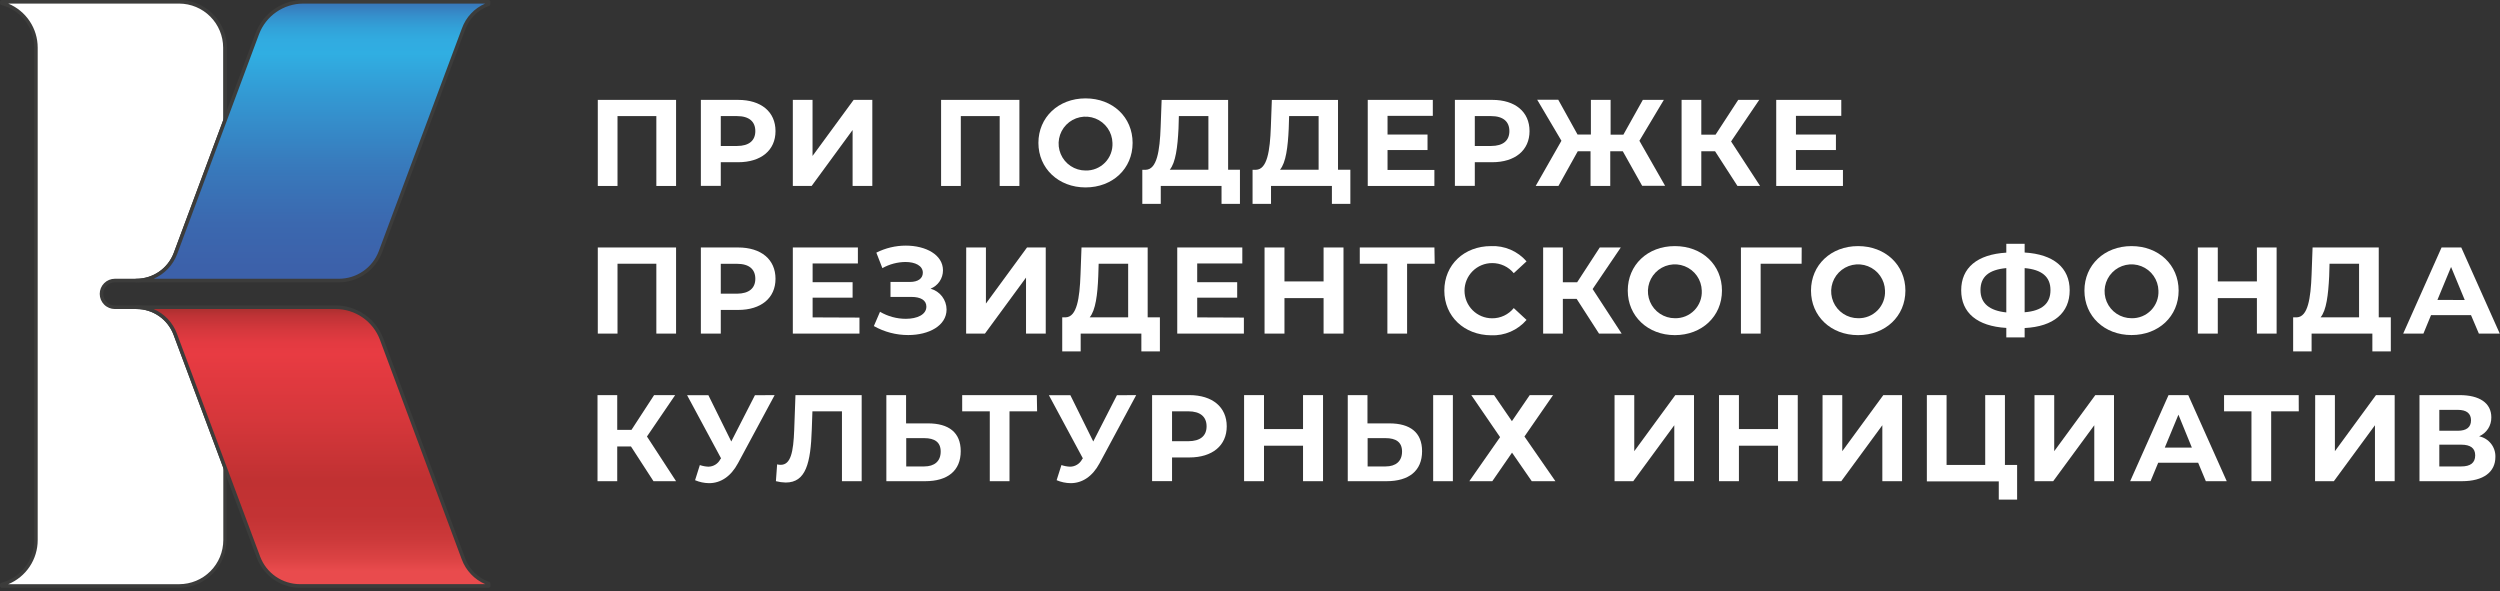 <?xml version="1.0" encoding="UTF-8"?> <svg xmlns="http://www.w3.org/2000/svg" width="634" height="150" viewBox="0 0 634 150" fill="none"><rect x="0" y="0" width="634" height="150" fill="#333333" stroke="none"/><path d="M29.13 71.15H34.61C36.763 71.151 38.864 70.493 40.632 69.265C42.399 68.037 43.749 66.297 44.5 64.28L57.03 30.62V12.08C57.028 9.006 55.808 6.058 53.638 3.881C51.468 1.703 48.524 0.473 45.45 0.46H0.45V0.83C2.941 1.477 5.148 2.933 6.722 4.969C8.297 7.005 9.151 9.506 9.15 12.08V136.98C9.149 139.554 8.294 142.054 6.72 144.09C5.146 146.126 2.941 147.582 0.45 148.23V148.6H45.45C48.533 148.6 51.489 147.376 53.67 145.197C55.851 143.018 57.077 140.063 57.08 136.98V118.52L44.45 84.79C43.711 82.772 42.369 81.031 40.608 79.8C38.846 78.57 36.749 77.91 34.6 77.91H29.13C28.234 77.91 27.374 77.554 26.74 76.92C26.106 76.286 25.75 75.427 25.75 74.53C25.75 73.634 26.106 72.774 26.74 72.14C27.374 71.506 28.234 71.15 29.13 71.15Z" fill="white"></path><path d="M45.45 149.06H0.45C0.33 149.058 0.215 149.008 0.131 148.922C0.047 148.836 8.26997e-05 148.72 0 148.6V148.23C-0.001 148.129 0.032 148.031 0.094 147.951C0.156 147.872 0.242 147.815 0.34 147.79C2.733 147.166 4.852 145.764 6.363 143.806C7.874 141.848 8.693 139.444 8.69 136.97V12.08C8.692 9.608 7.873 7.205 6.362 5.248C4.851 3.292 2.733 1.893 0.34 1.27C0.242 1.245 0.156 1.189 0.094 1.109C0.032 1.029 -0.001 0.931 0 0.83V0.46C-0.001 0.4 0.009 0.341 0.031 0.285C0.053 0.229 0.086 0.178 0.128 0.135C0.17 0.093 0.22 0.059 0.276 0.035C0.331 0.012 0.39 0 0.45 0H45.45C48.654 0.003 51.726 1.276 53.993 3.541C56.259 5.805 57.535 8.876 57.54 12.08V30.58C57.551 30.633 57.551 30.687 57.54 30.74L44.94 64.4C44.154 66.508 42.744 68.326 40.898 69.612C39.053 70.898 36.86 71.592 34.61 71.6H29.13C28.353 71.6 27.608 71.909 27.058 72.458C26.509 73.008 26.2 73.753 26.2 74.53C26.2 75.307 26.509 76.052 27.058 76.602C27.608 77.151 28.353 77.46 29.13 77.46H34.61C36.849 77.469 39.032 78.162 40.867 79.445C42.703 80.728 44.102 82.54 44.88 84.64L57.45 118.36C57.459 118.413 57.459 118.467 57.45 118.52V136.97C57.448 140.16 56.185 143.22 53.938 145.484C51.691 147.749 48.64 149.034 45.45 149.06ZM2.13 148.15H45.45C48.414 148.145 51.254 146.965 53.35 144.87C55.445 142.774 56.625 139.934 56.63 136.97V118.61L44.03 84.95C43.319 83.023 42.036 81.359 40.352 80.183C38.668 79.007 36.664 78.374 34.61 78.37H29.13C28.112 78.37 27.135 77.966 26.415 77.245C25.695 76.525 25.29 75.549 25.29 74.53C25.29 73.512 25.695 72.535 26.415 71.815C27.135 71.095 28.112 70.69 29.13 70.69H34.61C36.668 70.685 38.675 70.054 40.365 68.88C42.055 67.707 43.347 66.046 44.07 64.12L56.59 30.5V12.08C56.585 9.124 55.41 6.291 53.323 4.198C51.236 2.105 48.406 0.923 45.45 0.91H2.09C4.301 1.824 6.19 3.373 7.52 5.362C8.85 7.35 9.56 9.688 9.56 12.08V136.97C9.562 139.364 8.853 141.704 7.523 143.694C6.193 145.685 4.302 147.235 2.09 148.15H2.13Z" fill="#3C3C3B"></path><path d="M76.89 0.46C74.358 0.459 71.885 1.233 69.805 2.677C67.724 4.121 66.135 6.167 65.25 8.54L57.04 30.54L44.51 64.24C43.759 66.257 42.409 67.997 40.642 69.225C38.874 70.453 36.773 71.111 34.62 71.11H85.99C88.276 71.107 90.507 70.406 92.385 69.102C94.263 67.797 95.699 65.951 96.5 63.81L117.59 7.3C118.11 5.847 118.948 4.529 120.043 3.443C121.139 2.356 122.463 1.528 123.92 1.02V0.42L76.89 0.46Z" fill="url(#paint0_linear_220_296)"></path><path d="M85.98 71.6H34.61C34.545 71.61 34.478 71.605 34.414 71.587C34.351 71.569 34.292 71.537 34.242 71.493C34.192 71.45 34.152 71.397 34.124 71.337C34.097 71.277 34.082 71.211 34.082 71.145C34.082 71.079 34.097 71.014 34.124 70.954C34.152 70.893 34.192 70.84 34.242 70.797C34.292 70.754 34.351 70.722 34.414 70.703C34.478 70.685 34.545 70.68 34.61 70.69C36.667 70.685 38.675 70.054 40.365 68.88C42.054 67.707 43.347 66.046 44.07 64.12L64.83 8.38C65.752 5.924 67.399 3.807 69.554 2.31C71.708 0.813 74.267 0.007 76.89 0H123.89C123.951 -0.001 124.011 0.01 124.068 0.032C124.124 0.055 124.175 0.089 124.218 0.132C124.261 0.175 124.295 0.226 124.318 0.282C124.34 0.339 124.351 0.399 124.35 0.46V1.06C124.349 1.155 124.319 1.247 124.263 1.324C124.208 1.401 124.13 1.459 124.04 1.49C122.65 1.982 121.386 2.774 120.338 3.812C119.291 4.849 118.485 6.105 117.98 7.49L96.9 64.01C96.062 66.232 94.569 68.147 92.62 69.502C90.67 70.857 88.355 71.589 85.98 71.6ZM38.98 70.69H85.98C88.172 70.684 90.31 70.011 92.111 68.761C93.911 67.511 95.289 65.742 96.06 63.69L117.15 7.18C117.65 5.787 118.431 4.512 119.444 3.433C120.457 2.355 121.681 1.496 123.04 0.91H76.89C74.451 0.916 72.072 1.664 70.069 3.056C68.067 4.448 66.536 6.416 65.68 8.7L44.94 64.4C44.421 65.798 43.624 67.077 42.598 68.16C41.572 69.242 40.338 70.106 38.97 70.7L38.98 70.69Z" fill="#3C3C3B"></path><path d="M117.54 141.7L96.78 86C95.889 83.63 94.299 81.587 92.22 80.142C90.141 78.697 87.672 77.919 85.14 77.91H34.61C36.757 77.912 38.852 78.573 40.612 79.803C42.371 81.033 43.711 82.774 44.45 84.79L57.03 118.52L65.53 141.3C66.329 143.443 67.764 145.291 69.642 146.595C71.521 147.9 73.753 148.599 76.04 148.6H123.9V148C122.443 147.48 121.118 146.646 120.019 145.557C118.92 144.469 118.074 143.152 117.54 141.7Z" fill="url(#paint1_linear_220_296)"></path><path d="M123.91 149.06H76.05C73.672 149.052 71.353 148.32 69.401 146.963C67.449 145.605 65.956 143.686 65.12 141.46L44.03 84.95C43.319 83.023 42.036 81.359 40.352 80.183C38.668 79.007 36.664 78.374 34.61 78.37C34.489 78.368 34.373 78.318 34.288 78.233C34.202 78.147 34.153 78.031 34.15 77.91C34.153 77.79 34.202 77.675 34.288 77.591C34.374 77.507 34.49 77.46 34.61 77.46H85.14C87.764 77.468 90.324 78.274 92.48 79.771C94.636 81.267 96.285 83.384 97.21 85.84L117.96 141.58C118.476 142.967 119.291 144.224 120.347 145.26C121.403 146.297 122.674 147.089 124.07 147.58C124.16 147.61 124.237 147.668 124.291 147.746C124.345 147.823 124.373 147.916 124.37 148.01V148.61C124.367 148.73 124.318 148.845 124.232 148.929C124.146 149.013 124.03 149.06 123.91 149.06ZM38.96 78.37C40.321 78.958 41.548 79.817 42.566 80.895C43.584 81.973 44.371 83.248 44.88 84.64L65.97 141.14C66.743 143.191 68.12 144.959 69.92 146.209C71.721 147.459 73.858 148.133 76.05 148.14H123.05C121.689 147.551 120.461 146.693 119.441 145.617C118.42 144.541 117.627 143.27 117.11 141.88L96.35 86.16C95.494 83.876 93.963 81.907 91.961 80.516C89.958 79.124 87.579 78.376 85.14 78.37H38.96Z" fill="#3C3C3B"></path><path d="M171.45 25.33V47.16H166.45V29.44H156.6V47.16H151.6V25.33H171.45Z" fill="white"></path><path d="M196.67 33.25C196.67 38.11 193.02 41.14 187.19 41.14H182.79V47.14H177.74V25.33H187.19C193.02 25.33 196.67 28.35 196.67 33.25ZM191.55 33.25C191.55 30.85 189.99 29.44 186.91 29.44H182.79V37.02H186.91C189.99 37.02 191.55 35.62 191.55 33.25Z" fill="white"></path><path d="M201.06 25.33H206.06V39.55L216.48 25.33H221.22V47.16H216.22V32.97L205.83 47.16H201.06V25.33Z" fill="white"></path><path d="M258.52 25.33V47.16H253.52V29.44H243.66V47.16H238.66V25.33H258.52Z" fill="white"></path><path d="M263.34 36.24C263.34 29.76 268.4 24.95 275.29 24.95C282.18 24.95 287.23 29.7 287.23 36.24C287.23 42.78 282.15 47.53 275.29 47.53C268.43 47.53 263.34 42.7 263.34 36.24ZM282.12 36.24C282.087 34.897 281.658 33.594 280.887 32.493C280.117 31.392 279.039 30.544 277.788 30.052C276.538 29.561 275.17 29.45 273.856 29.733C272.543 30.015 271.342 30.679 270.404 31.64C269.465 32.602 268.832 33.819 268.582 35.139C268.331 36.459 268.476 37.823 268.998 39.062C269.519 40.3 270.395 41.356 271.514 42.1C272.633 42.843 273.947 43.24 275.29 43.24C276.208 43.265 277.122 43.099 277.973 42.754C278.824 42.409 279.594 41.891 280.236 41.234C280.877 40.576 281.376 39.793 281.7 38.934C282.024 38.075 282.167 37.157 282.12 36.24Z" fill="white"></path><path d="M314.45 43.04V51.7H309.78V47.16H294.37V51.7H289.69V43.06H290.56C293.4 42.97 294.12 38.29 294.34 32.18L294.59 25.35H311.45V43.04H314.45ZM296.65 43.04H306.45V29.44H298.96L298.87 32.63C298.64 37.27 298.14 41.27 296.65 43.04Z" fill="white"></path><path d="M342.45 43.04V51.7H337.77V47.16H322.33V51.7H317.65V43.06H318.52C321.36 42.97 322.07 38.29 322.29 32.18L322.54 25.35H339.32V43.04H342.45ZM324.64 43.04H334.4V29.44H326.92L326.82 32.63C326.61 37.27 326.11 41.27 324.61 43.04H324.64Z" fill="white"></path><path d="M363.76 43.1V47.16H346.86V25.33H363.36V29.38H351.88V34.12H362.02V38.05H351.88V43.1H363.76Z" fill="white"></path><path d="M387.89 33.25C387.89 38.11 384.24 41.14 378.41 41.14H374.01V47.14H368.96V25.33H378.45C384.24 25.33 387.89 28.35 387.89 33.25ZM382.78 33.25C382.78 30.85 381.22 29.44 378.13 29.44H374.01V37.02H378.13C381.22 37.02 382.78 35.62 382.78 33.25Z" fill="white"></path><path d="M411.54 38.36H408.36V47.16H403.36V38.36H400.12L395.22 47.16H389.45L395.98 35.7L389.83 25.29H395.17L400.06 34.11H403.45V25.33H408.45V34.15H411.69L416.62 25.33H421.95L415.75 35.7L422.27 47.12H416.45L411.54 38.36Z" fill="white"></path><path d="M434.94 38.36H431.45V47.16H426.45V25.33H431.45V34.15H435.07L440.81 25.33H446.14L439 35.87L446.36 47.16H440.62L434.94 38.36Z" fill="white"></path><path d="M467.37 43.1V47.16H450.45V25.33H466.95V29.38H455.45V34.12H465.59V38.05H455.45V43.1H467.37Z" fill="white"></path><path d="M171.45 62.76V84.6H166.45V66.88H156.6V84.6H151.6V62.76H171.45Z" fill="white"></path><path d="M196.67 70.7C196.67 75.57 193.02 78.6 187.19 78.6H182.79V84.6H177.74V62.76H187.19C193.02 62.76 196.67 65.79 196.67 70.7ZM191.55 70.7C191.55 68.3 189.99 66.9 186.91 66.9H182.79V74.48H186.91C189.99 74.46 191.55 73.06 191.55 70.7Z" fill="white"></path><path d="M217.96 80.54V84.6H201.06V62.76H217.56V66.82H206.08V71.56H216.22V75.49H206.08V80.49L217.96 80.54Z" fill="white"></path><path d="M240.05 78.48C240.05 82.6 235.56 84.97 230.32 84.97C227.269 84.975 224.268 84.189 221.61 82.69L223.17 79.07C225.156 80.236 227.417 80.851 229.72 80.85C232.59 80.85 234.93 79.79 234.93 77.76C234.93 76.11 233.44 75.3 231.16 75.3H225.83V71.5H230.78C232.84 71.5 234.03 70.59 234.03 69.16C234.03 67.38 232.09 66.44 229.63 66.44C227.577 66.46 225.562 66.996 223.77 68L222.24 64.07C224.56 62.899 227.122 62.289 229.72 62.29C234.78 62.29 239.14 64.6 239.14 68.56C239.141 69.561 238.841 70.54 238.28 71.369C237.718 72.198 236.92 72.84 235.99 73.21C237.149 73.526 238.172 74.212 238.905 75.163C239.638 76.115 240.04 77.279 240.05 78.48Z" fill="white"></path><path d="M245.03 62.76H250.03V76.98L260.45 62.76H265.2V84.6H260.2V70.4L249.78 84.6H245.01L245.03 62.76Z" fill="white"></path><path d="M294.15 80.48V89.12H289.45V84.6H274.06V89.12H269.38V80.48H270.25C273.09 80.38 273.8 75.71 274.02 69.59L274.27 62.76H291.05V80.48H294.15ZM276.34 80.48H286.1V66.88H278.62L278.52 70.06C278.34 74.7 277.84 78.7 276.34 80.48Z" fill="white"></path><path d="M315.45 80.54V84.6H298.55V62.76H315.05V66.82H303.61V71.56H313.75V75.49H303.61V80.49L315.45 80.54Z" fill="white"></path><path d="M340.71 62.76V84.6H335.66V75.6H325.74V84.6H320.69V62.76H325.74V71.37H335.66V62.76H340.71Z" fill="white"></path><path d="M363.84 66.88H356.84V84.6H351.84V66.88H344.84V62.76H363.77L363.84 66.88Z" fill="white"></path><path d="M366.28 73.7C366.28 67.12 371.33 62.41 378.13 62.41C379.825 62.336 381.515 62.645 383.073 63.315C384.631 63.985 386.018 64.999 387.13 66.28L383.89 69.28C383.223 68.472 382.384 67.823 381.434 67.38C380.484 66.938 379.448 66.712 378.4 66.72C376.544 66.72 374.763 67.458 373.45 68.77C372.138 70.083 371.4 71.864 371.4 73.72C371.4 75.577 372.138 77.357 373.45 78.67C374.763 79.983 376.544 80.72 378.4 80.72C379.451 80.728 380.49 80.499 381.44 80.051C382.391 79.603 383.228 78.946 383.89 78.13L387.13 81.13C386.024 82.42 384.638 83.441 383.079 84.117C381.52 84.792 379.828 85.105 378.13 85.03C371.33 84.97 366.28 80.26 366.28 73.7Z" fill="white"></path><path d="M399.84 75.8H396.34V84.6H391.34V62.76H396.34V71.59H399.96L405.7 62.76H411.03L403.89 73.3L411.25 84.6H405.51L399.84 75.8Z" fill="white"></path><path d="M412.8 73.7C412.8 67.21 417.8 62.41 424.74 62.41C431.68 62.41 436.69 67.18 436.69 73.7C436.69 80.22 431.6 84.99 424.74 84.99C417.88 84.99 412.8 80.17 412.8 73.7ZM431.57 73.7C431.537 72.357 431.108 71.054 430.337 69.953C429.567 68.852 428.489 68.004 427.238 67.513C425.988 67.022 424.62 66.91 423.306 67.193C421.993 67.475 420.792 68.139 419.854 69.1C418.915 70.062 418.282 71.279 418.031 72.599C417.781 73.919 417.926 75.283 418.448 76.522C418.969 77.76 419.845 78.817 420.964 79.56C422.083 80.303 423.397 80.7 424.74 80.7C425.658 80.725 426.572 80.559 427.423 80.214C428.274 79.869 429.044 79.351 429.686 78.694C430.327 78.036 430.826 77.253 431.15 76.394C431.474 75.534 431.617 74.617 431.57 73.7Z" fill="white"></path><path d="M456.89 66.88H446.5V84.6H441.5V62.76H456.91L456.89 66.88Z" fill="white"></path><path d="M459.27 73.7C459.27 67.21 464.32 62.41 471.21 62.41C478.1 62.41 483.21 67.18 483.21 73.7C483.21 80.22 478.12 84.99 471.21 84.99C464.3 84.99 459.27 80.17 459.27 73.7ZM478.04 73.7C478.007 72.357 477.578 71.054 476.807 69.953C476.037 68.852 474.959 68.004 473.708 67.513C472.458 67.022 471.09 66.91 469.776 67.193C468.463 67.475 467.262 68.139 466.324 69.1C465.385 70.062 464.752 71.279 464.502 72.599C464.252 73.919 464.396 75.283 464.918 76.522C465.439 77.76 466.315 78.817 467.434 79.56C468.553 80.303 469.867 80.7 471.21 80.7C472.128 80.725 473.042 80.559 473.893 80.214C474.744 79.869 475.514 79.351 476.156 78.694C476.797 78.036 477.296 77.253 477.62 76.394C477.944 75.534 478.087 74.617 478.04 73.7Z" fill="white"></path><path d="M513.45 83.19V85.56H508.8V83.16C501.41 82.72 497.36 79.32 497.36 73.62C497.36 67.92 501.41 64.51 508.8 64.07V61.83H513.45V64.04C520.81 64.48 524.87 67.91 524.87 73.62C524.87 79.33 520.84 82.82 513.45 83.19ZM508.8 79.19V67.99C504.37 68.4 502.25 70.18 502.25 73.58C502.25 76.98 504.59 78.79 508.8 79.23V79.19ZM520 73.55C520 70.18 517.79 68.37 513.45 67.99V79.19C517.85 78.83 520 76.98 520 73.59V73.55Z" fill="white"></path><path d="M528.61 73.7C528.61 67.21 533.66 62.41 540.55 62.41C547.44 62.41 552.5 67.18 552.5 73.7C552.5 80.22 547.45 84.97 540.55 84.97C533.65 84.97 528.61 80.17 528.61 73.7ZM547.38 73.7C547.347 72.357 546.918 71.054 546.147 69.953C545.377 68.852 544.299 68.004 543.048 67.513C541.798 67.022 540.43 66.91 539.116 67.193C537.803 67.475 536.602 68.139 535.664 69.1C534.725 70.062 534.092 71.279 533.841 72.599C533.591 73.919 533.736 75.283 534.258 76.522C534.779 77.76 535.655 78.817 536.774 79.56C537.893 80.303 539.206 80.7 540.55 80.7C541.468 80.725 542.381 80.559 543.233 80.214C544.084 79.869 544.854 79.351 545.496 78.694C546.137 78.036 546.636 77.253 546.96 76.394C547.284 75.534 547.427 74.617 547.38 73.7Z" fill="white"></path><path d="M577.35 62.76V84.6H572.35V75.6H562.43V84.6H557.37V62.76H562.43V71.37H572.35V62.76H577.35Z" fill="white"></path><path d="M606.31 80.48V89.12H601.63V84.6H586.22V89.12H581.54V80.48H582.45C585.28 80.38 586 75.71 586.22 69.59L586.47 62.76H603.25V80.48H606.31ZM588.5 80.48H598.26V66.88H590.77L590.68 70.06C590.45 74.7 589.99 78.7 588.5 80.48Z" fill="white"></path><path d="M626.65 79.92H616.51L614.58 84.6H609.45L619.18 62.76H624.18L633.94 84.6H628.64L626.65 79.92ZM625.06 76.08L621.59 67.7L618.13 76.06L625.06 76.08Z" fill="white"></path><path d="M160.02 113.23H156.53V122.03H151.53V100.2H156.53V109.02H160.14L165.88 100.2H171.22L164.07 110.7L171.45 122.03H165.72L160.02 113.23Z" fill="white"></path><path d="M196.45 100.2L187.15 117.48C185.34 120.85 182.75 122.53 179.82 122.53C178.599 122.516 177.393 122.261 176.27 121.78L177.48 117.94C178.186 118.184 178.924 118.322 179.67 118.35C180.292 118.338 180.9 118.158 181.428 117.829C181.956 117.499 182.385 117.033 182.67 116.48L182.86 116.23L174.25 100.23H179.65L185.45 111.96L191.45 100.23L196.45 100.2Z" fill="white"></path><path d="M218.52 100.2V122.03H213.52V104.31H206.03L205.87 108.87C205.59 117.45 204.38 122.37 199.26 122.37C198.42 122.353 197.584 122.239 196.77 122.03L197.08 117.76C197.373 117.844 197.676 117.884 197.98 117.88C200.54 117.88 201.2 114.64 201.41 109.06L201.73 100.2H218.52Z" fill="white"></path><path d="M243.64 114.42C243.64 119.42 240.27 122.03 234.64 122.03H224.78V100.2H229.78V107.37H235.34C240.65 107.37 243.64 109.7 243.64 114.42ZM238.56 114.51C238.56 112.11 237 111.11 234.38 111.11H229.82V118.29H234.38C236.97 118.29 238.56 116.98 238.56 114.51Z" fill="white"></path><path d="M263.01 104.31H256.01V122.03H251.01V104.31H244.01V100.2H262.94L263.01 104.31Z" fill="white"></path><path d="M288.14 100.2L278.85 117.48C277.04 120.85 274.45 122.53 271.52 122.53C270.296 122.515 269.086 122.26 267.96 121.78L269.18 117.94C269.883 118.183 270.617 118.321 271.36 118.35C271.992 118.348 272.612 118.172 273.151 117.842C273.691 117.513 274.13 117.042 274.42 116.48L274.61 116.23L266 100.23H271.45L277.25 111.96L283.25 100.23L288.14 100.2Z" fill="white"></path><path d="M311.1 108.12C311.1 112.99 307.46 116.01 301.62 116.01H297.23V122.01H292.17V100.2H301.62C307.45 100.2 311.1 103.22 311.1 108.12ZM305.99 108.12C305.99 105.72 304.43 104.31 301.34 104.31H297.23V111.89H301.34C304.45 111.89 305.99 110.49 305.99 108.12Z" fill="white"></path><path d="M335.52 100.2V122.03H330.45V113.03H320.55V122.03H315.5V100.2H320.55V108.81H330.45V100.2H335.52Z" fill="white"></path><path d="M360.64 114.42C360.64 119.42 357.28 122.03 351.64 122.03H341.79V100.2H346.79V107.37H352.34C357.65 107.37 360.64 109.7 360.64 114.42ZM355.56 114.51C355.56 112.11 354 111.11 351.38 111.11H346.83V118.29H351.38C353.97 118.29 355.56 116.98 355.56 114.51ZM363.45 100.2H368.45V122.03H363.45V100.2Z" fill="white"></path><path d="M378.89 100.2L383.42 106.81L387.94 100.2H393.86L386.6 110.7L394.45 122.03H388.45L383.45 114.79L378.45 122.03H372.62L380.42 110.86L373.12 100.2H378.89Z" fill="white"></path><path d="M409.45 100.2H414.45V114.42L424.86 100.2H429.6V122.03H424.6V107.84L414.19 122.03H409.45V100.2Z" fill="white"></path><path d="M455.91 100.2V122.03H450.91V113.03H440.99V122.03H435.94V100.2H440.99V108.81H450.91V100.2H455.91Z" fill="white"></path><path d="M462.2 100.2H467.2V114.42L477.61 100.2H482.36V122.03H477.36V107.84L466.95 122.03H462.18L462.2 100.2Z" fill="white"></path><path d="M511.54 117.91V126.7H506.89V122.08H488.65V100.2H493.65V117.91H503.45V100.2H508.45V117.91H511.54Z" fill="white"></path><path d="M515.95 100.2H520.95V114.42L531.37 100.2H536.11V122.03H531.11V107.84L520.69 122.03H515.95V100.2Z" fill="white"></path><path d="M557.45 117.35H547.32L545.38 122.03H540.21L549.94 100.2H554.94L564.7 122.03H559.4L557.45 117.35ZM555.86 113.52L552.45 105.16L548.99 113.52H555.86Z" fill="white"></path><path d="M582.97 104.31H575.97V122.03H570.97V104.31H564.02V100.2H582.95L582.97 104.31Z" fill="white"></path><path d="M587.13 100.2H592.13V114.42L602.55 100.2H607.29V122.03H602.29V107.84L591.87 122.03H587.1L587.13 100.2Z" fill="white"></path><path d="M632.83 115.89C632.83 119.69 629.83 122.03 624.34 122.03H613.58V100.2H623.75C628.8 100.2 631.8 102.2 631.8 105.84C631.819 106.858 631.536 107.858 630.986 108.714C630.435 109.571 629.643 110.244 628.71 110.65C629.905 110.897 630.973 111.559 631.727 112.517C632.481 113.476 632.872 114.671 632.83 115.89ZM618.61 109.24H623.31C625.5 109.24 626.65 108.34 626.65 106.59C626.65 104.84 625.5 103.94 623.31 103.94H618.61V109.24ZM627.71 115.48C627.71 113.64 626.5 112.77 624.16 112.77H618.61V118.29H624.16C626.5 118.29 627.71 117.38 627.71 115.48Z" fill="white"></path><defs><linearGradient id="paint0_linear_220_296" x1="79.26" y1="-3.39" x2="79.26" y2="70.78" gradientUnits="userSpaceOnUse"><stop offset="0.04" stop-color="#3C61AA"></stop><stop offset="0.06" stop-color="#3878BB"></stop><stop offset="0.1" stop-color="#3590CC"></stop><stop offset="0.14" stop-color="#32A1D8"></stop><stop offset="0.18" stop-color="#31ABE0"></stop><stop offset="0.23" stop-color="#30AEE2"></stop><stop offset="0.37" stop-color="#3399D3"></stop><stop offset="0.61" stop-color="#387ABC"></stop><stop offset="0.81" stop-color="#3B68AF"></stop><stop offset="0.96" stop-color="#3C61AA"></stop></linearGradient><linearGradient id="paint1_linear_220_296" x1="79.26" y1="151.46" x2="79.26" y2="78" gradientUnits="userSpaceOnUse"><stop offset="0.09" stop-color="#E94B4D"></stop><stop offset="0.13" stop-color="#DC4344"></stop><stop offset="0.2" stop-color="#CC393A"></stop><stop offset="0.28" stop-color="#C33334"></stop><stop offset="0.4" stop-color="#C03132"></stop><stop offset="0.62" stop-color="#D6373B"></stop><stop offset="0.84" stop-color="#E83B42"></stop><stop offset="0.88" stop-color="#E33A41"></stop><stop offset="0.92" stop-color="#D6383D"></stop><stop offset="0.97" stop-color="#C03336"></stop><stop offset="1" stop-color="#A92F2F"></stop></linearGradient></defs></svg> 